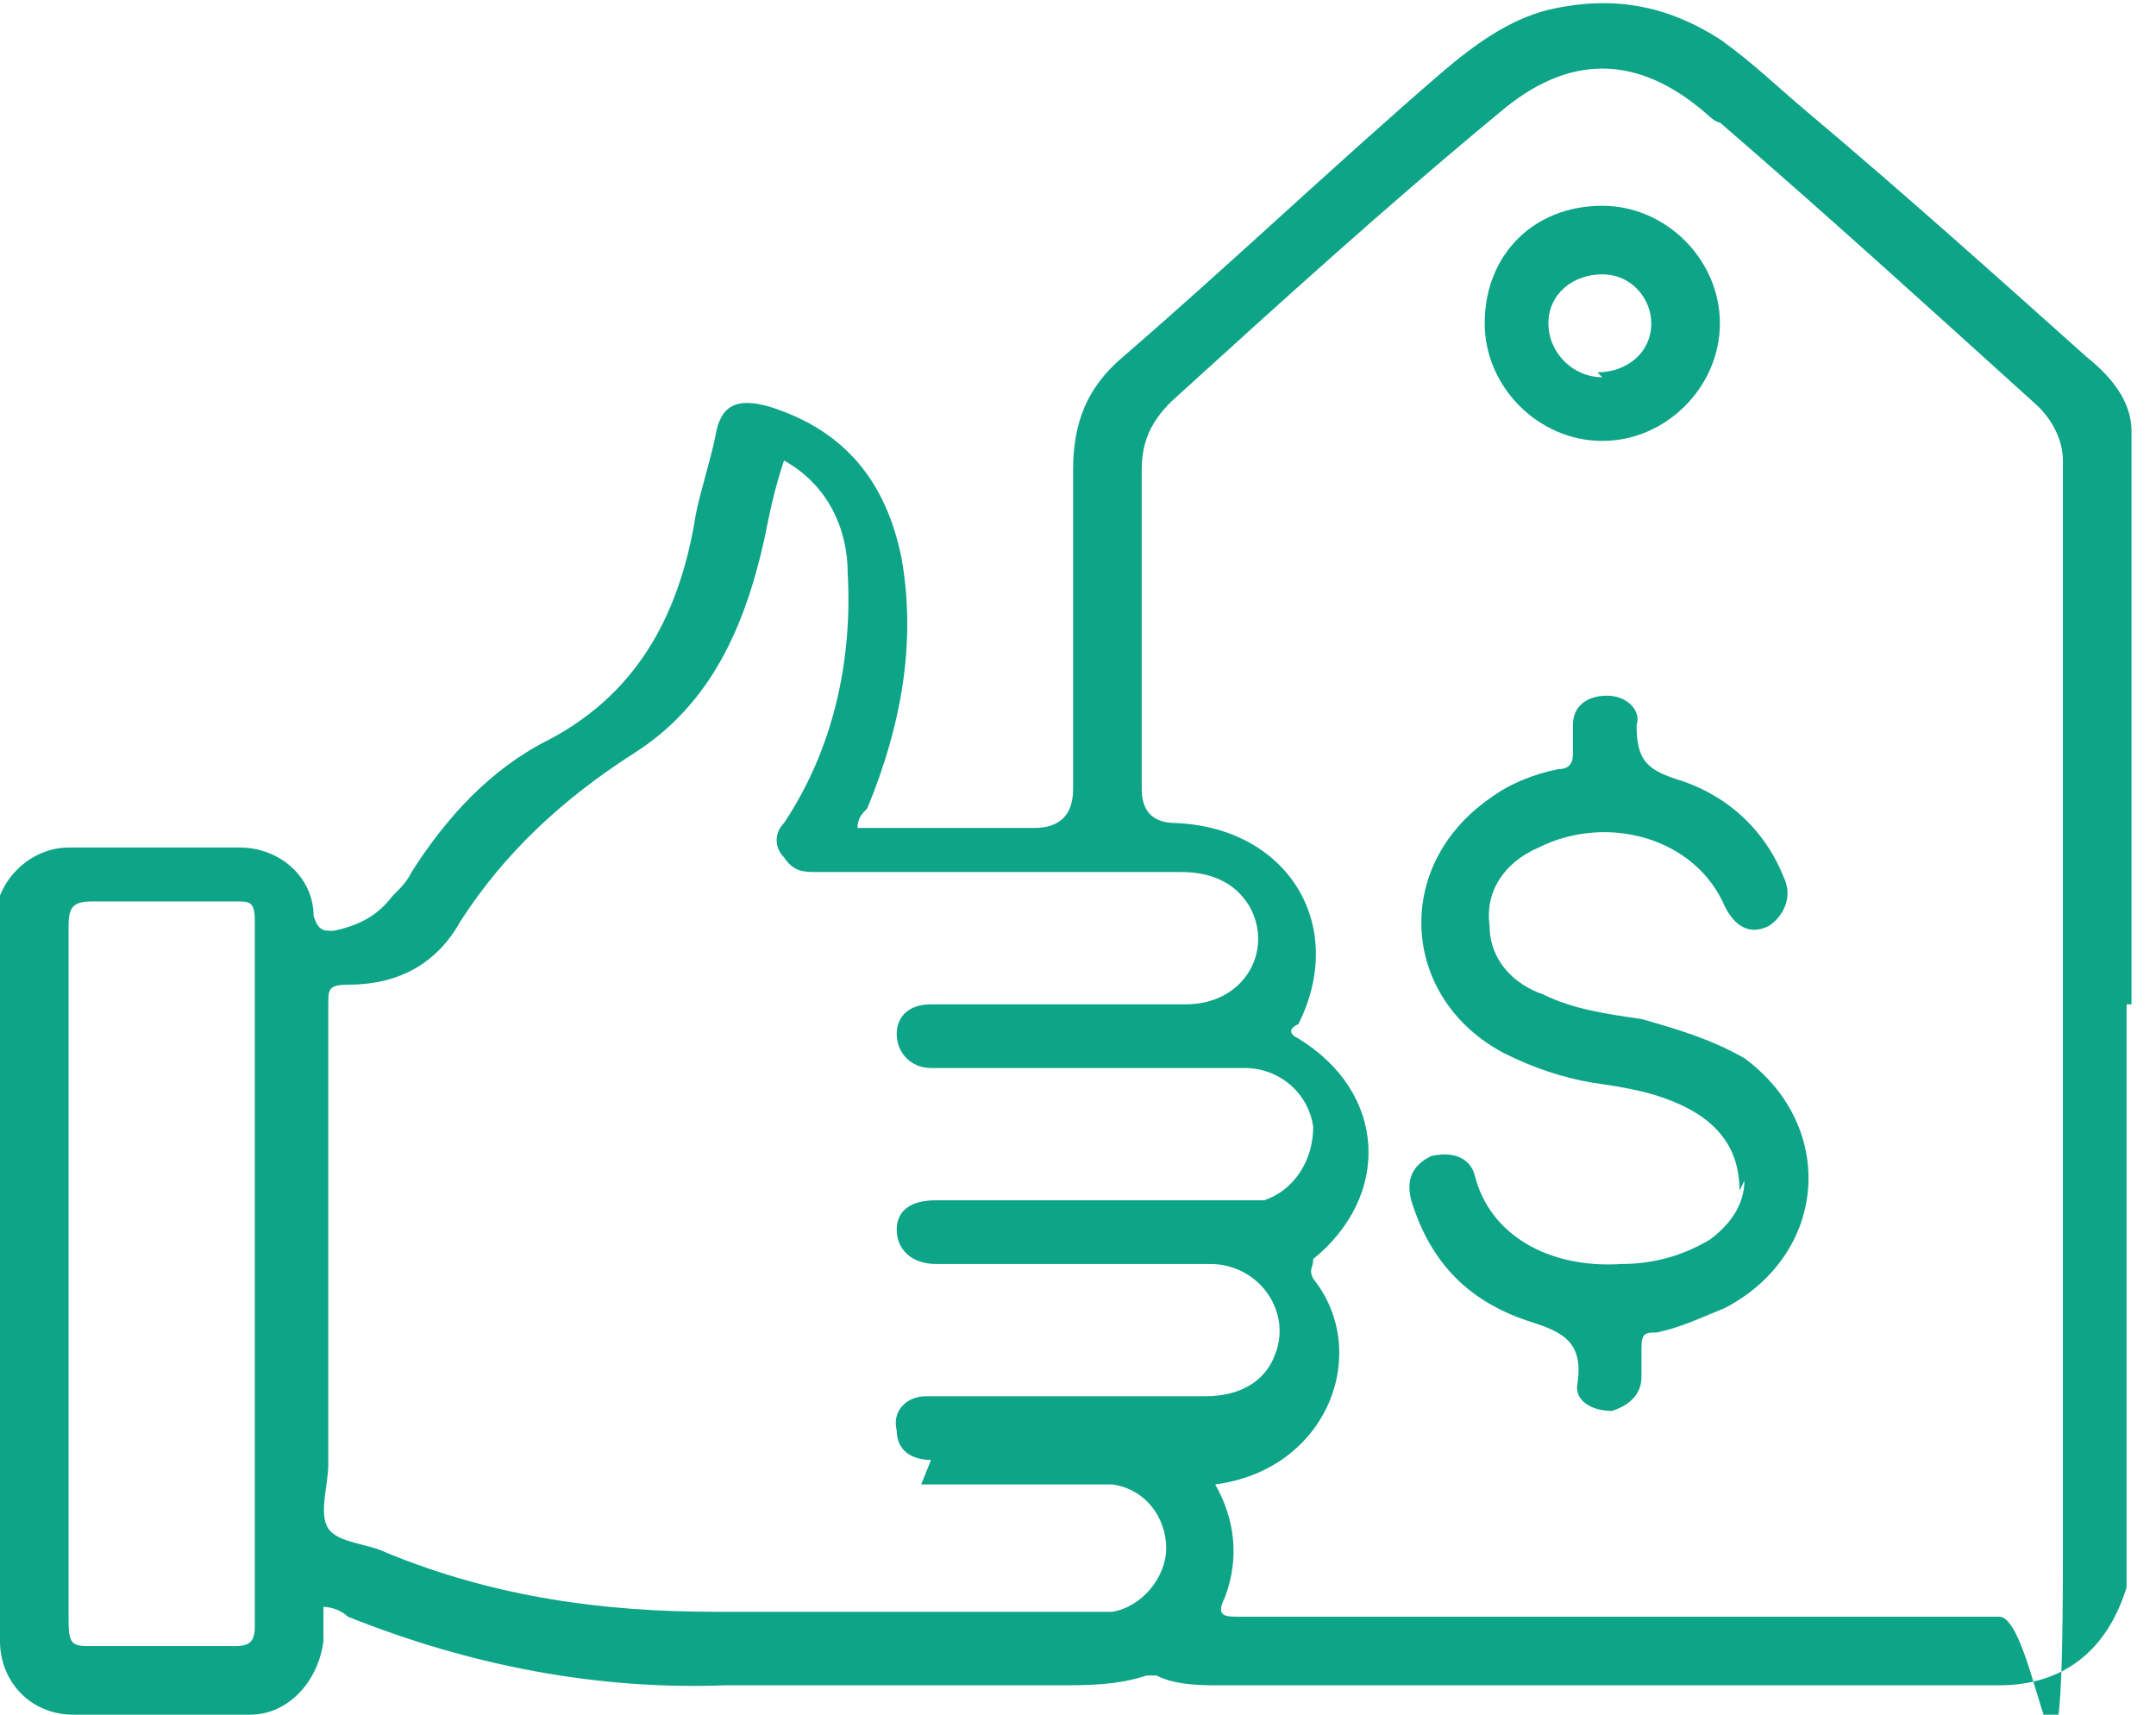 <?xml version="1.0" encoding="UTF-8"?>
<svg id="_圖層_1" data-name="圖層 1" xmlns="http://www.w3.org/2000/svg" version="1.1" viewBox="0 0 44 35">
  <defs>
    <style>
      .cls-1 {
        fill: #0da487;
        stroke-width: 0px;
      }
    </style>
  </defs>
  <path class="cls-1" d="M43.5,20.5c0-3.8,0-11.6,0-11.7,0-.6-.4-1.1-.9-1.5-1.9-1.7-3.8-3.4-5.7-5-.6-.5-1.1-1-1.8-1.5-1.1-.7-2.2-.9-3.5-.6-.8.2-1.5.7-2.2,1.3-2.2,1.9-4.3,3.9-6.5,5.8-.7.6-1,1.3-1,2.3,0,2.2,0,4.4,0,6.5q0,.8-.8.8h-3.6c0-.2.1-.3.2-.4.7-1.7,1-3.4.7-5.1-.3-1.5-1.1-2.6-2.7-3.1-.7-.2-1,0-1.1.6-.1.5-.3,1.1-.4,1.6-.3,1.9-1.1,3.6-3,4.6-1.2.6-2.1,1.6-2.8,2.7-.1.2-.2.3-.4.5-.3.4-.7.6-1.2.7-.2,0-.3,0-.4-.3,0-.8-.7-1.4-1.5-1.4-1.2,0-2.4,0-3.5,0-.8,0-1.5.7-1.5,1.5C0,23.6,0,28.5,0,33.5c0,.8.6,1.5,1.5,1.5,1.2,0,2.4,0,3.6,0,.8,0,1.4-.7,1.5-1.5,0-.2,0-.4,0-.7.2,0,.4.1.5.2,2.5,1,5.1,1.5,7.7,1.4,2.2,0,4.5,0,6.8,0,.6,0,1.2,0,1.8-.2,0,0,.2,0,.2,0,.4.2.9.2,1.3.2,4.7,0,9.3,0,14,0,.6,0,1.2,0,1.9,0,1.3,0,2.2-.7,2.6-2,0,0,0-11.4,0-11.4,0-.1,0-.3,0-.5ZM5.2,33.2c0,.3-.1.4-.4.4-1,0-2,0-2.9,0-.4,0-.5,0-.5-.5,0-2.4,0-4.8,0-7.1s0-4.7,0-7.1c0-.4.1-.5.5-.5,1,0,2,0,2.9,0,.3,0,.4,0,.4.4,0,4.8,0,9.6,0,14.3ZM18.8,30.3c1.1,0,2.2,0,3.4,0,.2,0,.3,0,.5,0,.7.1,1.1.7,1.1,1.3,0,.6-.5,1.2-1.1,1.3-.2,0-.4,0-.5,0-2.5,0-5.1,0-7.6,0-2.3,0-4.5-.3-6.7-1.2-.4-.2-1-.2-1.2-.5-.2-.3,0-.9,0-1.3,0-3.1,0-6.3,0-9.4,0-.3,0-.4.4-.4,1,0,1.8-.4,2.3-1.3.9-1.4,2.1-2.5,3.5-3.4,1.6-1,2.3-2.6,2.7-4.4.1-.5.2-1,.4-1.6.9.5,1.3,1.4,1.3,2.3.1,1.8-.3,3.6-1.3,5.1-.2.2-.2.5,0,.7.2.3.4.3.7.3,2.5,0,5,0,7.4,0,.6,0,1.1.2,1.4.7.5.9-.1,2-1.3,2-1.6,0-3.2,0-4.8,0s-.3,0-.4,0c-.5,0-.7.3-.7.6,0,.4.3.7.7.7.4,0,.7,0,1.1,0,1.8,0,3.5,0,5.3,0,.7,0,1.3.5,1.4,1.2,0,.7-.4,1.3-1,1.5-.2,0-.3,0-.5,0-2.1,0-4.1,0-6.2,0-.5,0-.8.2-.8.6,0,.4.3.7.8.7,1.9,0,3.7,0,5.6,0,1,0,1.7,1,1.3,1.9-.2.5-.7.8-1.4.8-1.8,0-3.5,0-5.3,0s-.3,0-.4,0c-.4,0-.7.3-.6.7,0,.4.3.6.7.6ZM40.9,33c-.5,0-1,0-1.5,0-4.7,0-9.4,0-14.1,0-.3,0-.5,0-.3-.4.3-.8.2-1.6-.2-2.3,2.3-.3,3.2-2.7,2-4.2-.1-.2,0-.2,0-.4,1.6-1.3,1.5-3.4-.3-4.5-.2-.1-.2-.2,0-.3,1-2-.2-4-2.5-4.1q-.7,0-.7-.7c0-2.2,0-4.3,0-6.5,0-.6.2-1,.6-1.4,2.2-2,4.4-4,6.7-5.9,1.4-1.2,2.8-1.2,4.2,0,0,0,.2.2.3.2,2.2,1.9,4.4,3.9,6.5,5.8.3.3.5.7.5,1.1,0,7.4,0,14.9,0,22.3s-.5,1.3-1.3,1.3Z"/>
  <path class="cls-1" d="M35.5,24.3c0-.9-.5-1.4-1.1-1.7-.6-.3-1.2-.4-1.9-.5-.6-.1-1.2-.3-1.8-.6-2.1-1.1-2.3-3.8-.3-5.2.4-.3.9-.5,1.4-.6.2,0,.3-.1.3-.3,0-.2,0-.4,0-.6,0-.4.3-.6.7-.6.4,0,.7.3.6.6,0,.7.2.9.8,1.1,1,.3,1.8,1,2.2,2,.2.4,0,.8-.3,1-.4.2-.7,0-.9-.4-.6-1.4-2.4-1.9-3.8-1.2-.7.3-1.1.9-1,1.6,0,.7.5,1.2,1.1,1.4.6.3,1.3.4,2,.5.7.2,1.4.4,2.1.8,1.9,1.4,1.7,4-.4,5.1-.5.2-.9.4-1.4.5-.2,0-.3,0-.3.3,0,.2,0,.4,0,.6,0,.4-.3.6-.6.7-.4,0-.8-.2-.7-.6.1-.8-.3-1-.9-1.2-1.3-.4-2.1-1.2-2.5-2.5-.1-.4,0-.7.4-.9.4-.1.8,0,.9.4.3,1.2,1.5,1.9,3,1.8.7,0,1.3-.2,1.8-.5.4-.3.7-.7.7-1.2Z"/>
  <path class="cls-1" d="M32.7,4.2c-1.4,0-2.4,1-2.4,2.4,0,1.3,1.1,2.4,2.4,2.4,1.3,0,2.4-1.1,2.4-2.4,0-1.3-1.1-2.4-2.4-2.4ZM32.7,7.7c-.6,0-1.1-.5-1.1-1.1,0-.6.5-1,1.1-1,.6,0,1,.5,1,1,0,.6-.5,1-1.1,1Z"/>
</svg>